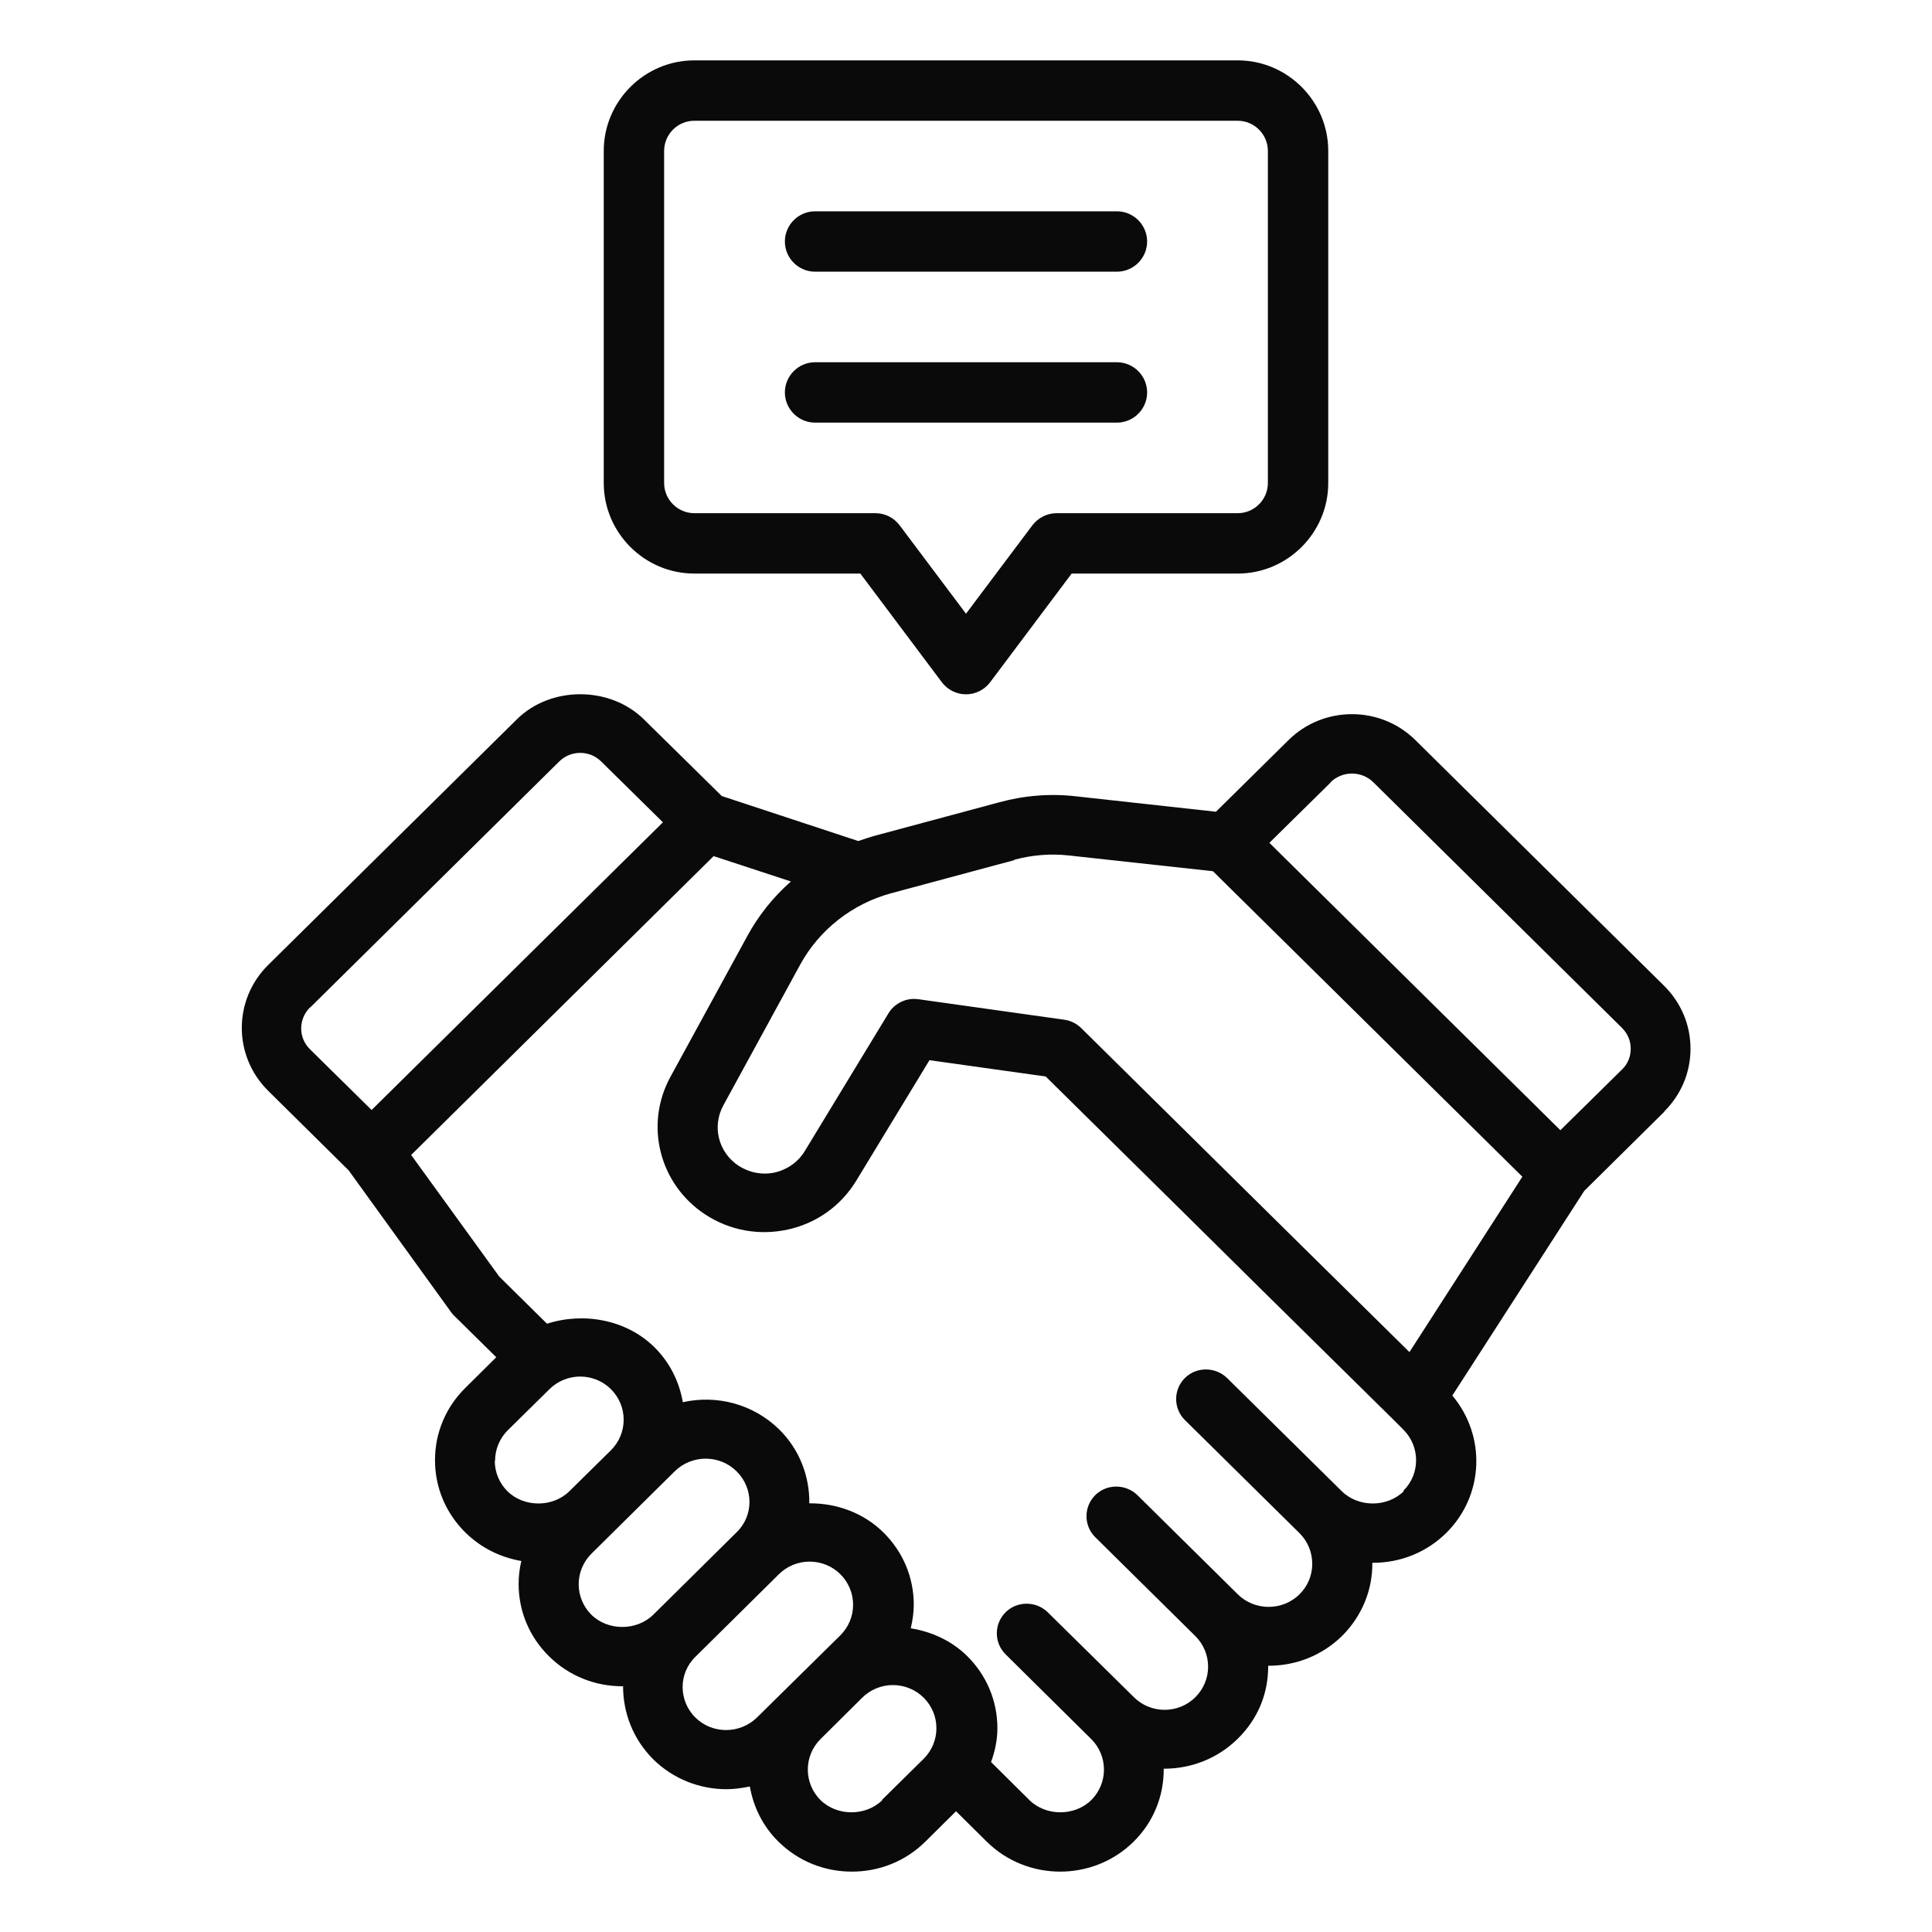 <svg xmlns="http://www.w3.org/2000/svg" width="32" height="32" viewBox="0 0 32 32" fill="none"><path d="M27.565 18.41C27.845 18.13 28 17.765 28 17.37C28 16.975 27.845 16.61 27.565 16.33L23.445 12.26C22.865 11.685 21.92 11.685 21.34 12.26L20.14 13.445L17.825 13.19C17.395 13.14 16.965 13.175 16.545 13.29L14.5 13.84C14.405 13.865 14.31 13.9 14.215 13.93L11.955 13.185L10.665 11.915C10.1 11.36 9.12 11.36 8.56 11.915L4.44 15.985C3.86 16.56 3.86 17.49 4.44 18.065L5.775 19.385L7.48 21.745C7.48 21.745 7.515 21.79 7.535 21.805L8.22 22.48L7.71 22.985C7.385 23.305 7.205 23.73 7.205 24.185C7.205 24.64 7.385 25.065 7.71 25.385C7.965 25.635 8.285 25.795 8.635 25.855C8.605 25.98 8.59 26.105 8.59 26.235C8.59 26.69 8.77 27.115 9.095 27.435C9.42 27.755 9.85 27.93 10.31 27.93H10.32C10.32 28.37 10.485 28.805 10.82 29.14C11.155 29.47 11.595 29.635 12.035 29.635C12.165 29.635 12.29 29.615 12.42 29.59C12.48 29.935 12.64 30.255 12.895 30.505C13.22 30.825 13.65 31 14.11 31C14.57 31 15 30.825 15.325 30.505L15.835 30L16.345 30.505C16.68 30.835 17.12 31 17.56 31C18 31 18.44 30.835 18.775 30.505C19.1 30.185 19.275 29.76 19.275 29.305C19.275 29.305 19.275 29.3 19.275 29.295H19.285C19.725 29.295 20.165 29.13 20.5 28.8C20.835 28.47 21.005 28.055 21.005 27.6V27.59H21.015C21.455 27.59 21.895 27.425 22.23 27.095C22.565 26.76 22.735 26.325 22.73 25.885H22.74C23.2 25.885 23.63 25.71 23.955 25.39C24.585 24.765 24.615 23.78 24.055 23.115L26.24 19.725L27.57 18.41H27.565ZM22.04 12.955C22.235 12.765 22.55 12.765 22.745 12.955L26.865 17.025C26.96 17.12 27.01 17.24 27.01 17.37C27.01 17.5 26.96 17.625 26.865 17.715L25.845 18.72L23.435 16.34L21.025 13.96L22.045 12.955H22.04ZM16.8 14.24C17.1 14.16 17.405 14.135 17.71 14.17L20.09 14.43L21.65 15.97L25.215 19.49L23.345 22.395L21.535 20.61L17.91 17.03C17.835 16.955 17.735 16.905 17.63 16.89L15.21 16.55C15.21 16.55 15.165 16.545 15.14 16.545C14.97 16.545 14.805 16.635 14.715 16.785L13.33 19.065C13.22 19.245 13.045 19.37 12.835 19.42C12.625 19.465 12.415 19.425 12.235 19.31C11.9 19.09 11.79 18.66 11.98 18.31L13.255 15.975C13.57 15.4 14.115 14.97 14.76 14.795L16.805 14.245L16.8 14.24ZM5.14 16.685L9.26 12.615C9.355 12.52 9.48 12.47 9.61 12.47C9.74 12.47 9.865 12.52 9.96 12.615L10.98 13.62L6.155 18.385L5.135 17.38C4.94 17.19 4.94 16.88 5.135 16.685H5.14ZM8.2 24.195C8.2 24.005 8.275 23.825 8.41 23.69L9.1 23.01C9.235 22.875 9.42 22.8 9.61 22.8C9.8 22.8 9.985 22.875 10.12 23.01C10.255 23.145 10.33 23.325 10.33 23.515C10.33 23.705 10.255 23.885 10.12 24.02L9.43 24.7C9.155 24.97 8.68 24.97 8.405 24.7C8.27 24.565 8.195 24.385 8.195 24.195H8.2ZM9.795 26.745C9.66 26.61 9.585 26.43 9.585 26.24C9.585 26.05 9.66 25.87 9.795 25.735L11.175 24.37C11.46 24.09 11.92 24.09 12.2 24.37C12.485 24.65 12.485 25.105 12.2 25.38L10.82 26.745C10.545 27.015 10.07 27.015 9.795 26.745ZM11.52 28.45C11.235 28.17 11.235 27.715 11.52 27.44L12.9 26.075C13.035 25.94 13.22 25.865 13.41 25.865C13.6 25.865 13.785 25.94 13.92 26.075C14.055 26.21 14.13 26.39 14.13 26.58C14.13 26.77 14.055 26.95 13.92 27.085L13.575 27.425L12.885 28.105L12.54 28.445C12.255 28.725 11.795 28.725 11.515 28.445L11.52 28.45ZM14.615 29.815C14.34 30.085 13.865 30.085 13.59 29.815C13.455 29.68 13.38 29.5 13.38 29.31C13.38 29.12 13.455 28.94 13.59 28.805L14.28 28.12C14.415 27.985 14.6 27.91 14.79 27.91C14.98 27.91 15.165 27.985 15.3 28.12C15.435 28.255 15.51 28.435 15.51 28.625C15.51 28.815 15.435 28.995 15.3 29.13L14.61 29.81L14.615 29.815ZM23.25 24.7C22.975 24.97 22.5 24.97 22.225 24.7L20.325 22.825C20.13 22.635 19.815 22.635 19.625 22.825C19.435 23.015 19.43 23.325 19.625 23.52L21.525 25.395C21.805 25.675 21.805 26.13 21.525 26.405C21.245 26.685 20.78 26.685 20.5 26.405L18.84 24.765C18.645 24.575 18.33 24.575 18.14 24.765C17.95 24.955 17.945 25.265 18.14 25.46L19.8 27.1C19.935 27.235 20.01 27.415 20.01 27.605C20.01 27.795 19.935 27.975 19.8 28.11C19.52 28.39 19.06 28.39 18.78 28.11L17.355 26.705C17.16 26.515 16.845 26.515 16.655 26.705C16.465 26.895 16.46 27.205 16.655 27.4L18.075 28.805C18.21 28.94 18.285 29.12 18.285 29.31C18.285 29.5 18.21 29.68 18.075 29.815C17.8 30.085 17.325 30.085 17.05 29.815L16.415 29.185C16.48 29.005 16.52 28.82 16.52 28.625C16.52 28.17 16.34 27.745 16.015 27.425C15.76 27.175 15.43 27.025 15.085 26.97C15.115 26.84 15.135 26.71 15.135 26.58C15.135 26.125 14.955 25.7 14.63 25.38C14.3 25.055 13.85 24.895 13.405 24.9C13.41 24.455 13.245 24.01 12.905 23.675C12.47 23.25 11.865 23.1 11.31 23.225C11.25 22.88 11.09 22.56 10.835 22.31C10.37 21.855 9.665 21.73 9.06 21.925L8.27 21.145L6.81 19.13L11.82 14.18L13.1 14.6C12.81 14.855 12.565 15.16 12.38 15.5L11.105 17.835C10.67 18.63 10.92 19.615 11.68 20.115C12.085 20.38 12.57 20.47 13.05 20.365C13.525 20.26 13.925 19.975 14.18 19.56L15.395 17.56L17.32 17.83L19.62 20.1L20.955 21.42L23.075 23.51L23.245 23.68C23.525 23.96 23.525 24.415 23.245 24.69L23.25 24.7Z" fill="#0A0A0A"></path><path d="M11.5 9.5H14.25L15.6 11.3C15.695 11.425 15.84 11.5 16 11.5C16.16 11.5 16.305 11.425 16.4 11.3L17.75 9.5H20.5C21.325 9.5 22 8.825 22 8V2.5C22 1.675 21.325 1 20.5 1H11.5C10.675 1 10 1.675 10 2.5V8C10 8.825 10.675 9.5 11.5 9.5ZM11 2.5C11 2.225 11.225 2 11.5 2H20.5C20.775 2 21 2.225 21 2.5V8C21 8.275 20.775 8.5 20.5 8.5H17.5C17.345 8.5 17.195 8.575 17.1 8.7L16 10.165L14.9 8.7C14.805 8.575 14.66 8.5 14.5 8.5H11.5C11.225 8.5 11 8.275 11 8V2.5Z" fill="#0A0A0A"></path><path d="M13.5 4.5H18.5C18.775 4.5 19 4.275 19 4C19 3.725 18.775 3.5 18.5 3.5H13.5C13.225 3.5 13 3.725 13 4C13 4.275 13.225 4.5 13.5 4.5Z" fill="#0A0A0A"></path><path d="M13.5 7H18.5C18.775 7 19 6.775 19 6.5C19 6.225 18.775 6 18.5 6H13.5C13.225 6 13 6.225 13 6.5C13 6.775 13.225 7 13.5 7Z" fill="#0A0A0A"></path></svg>